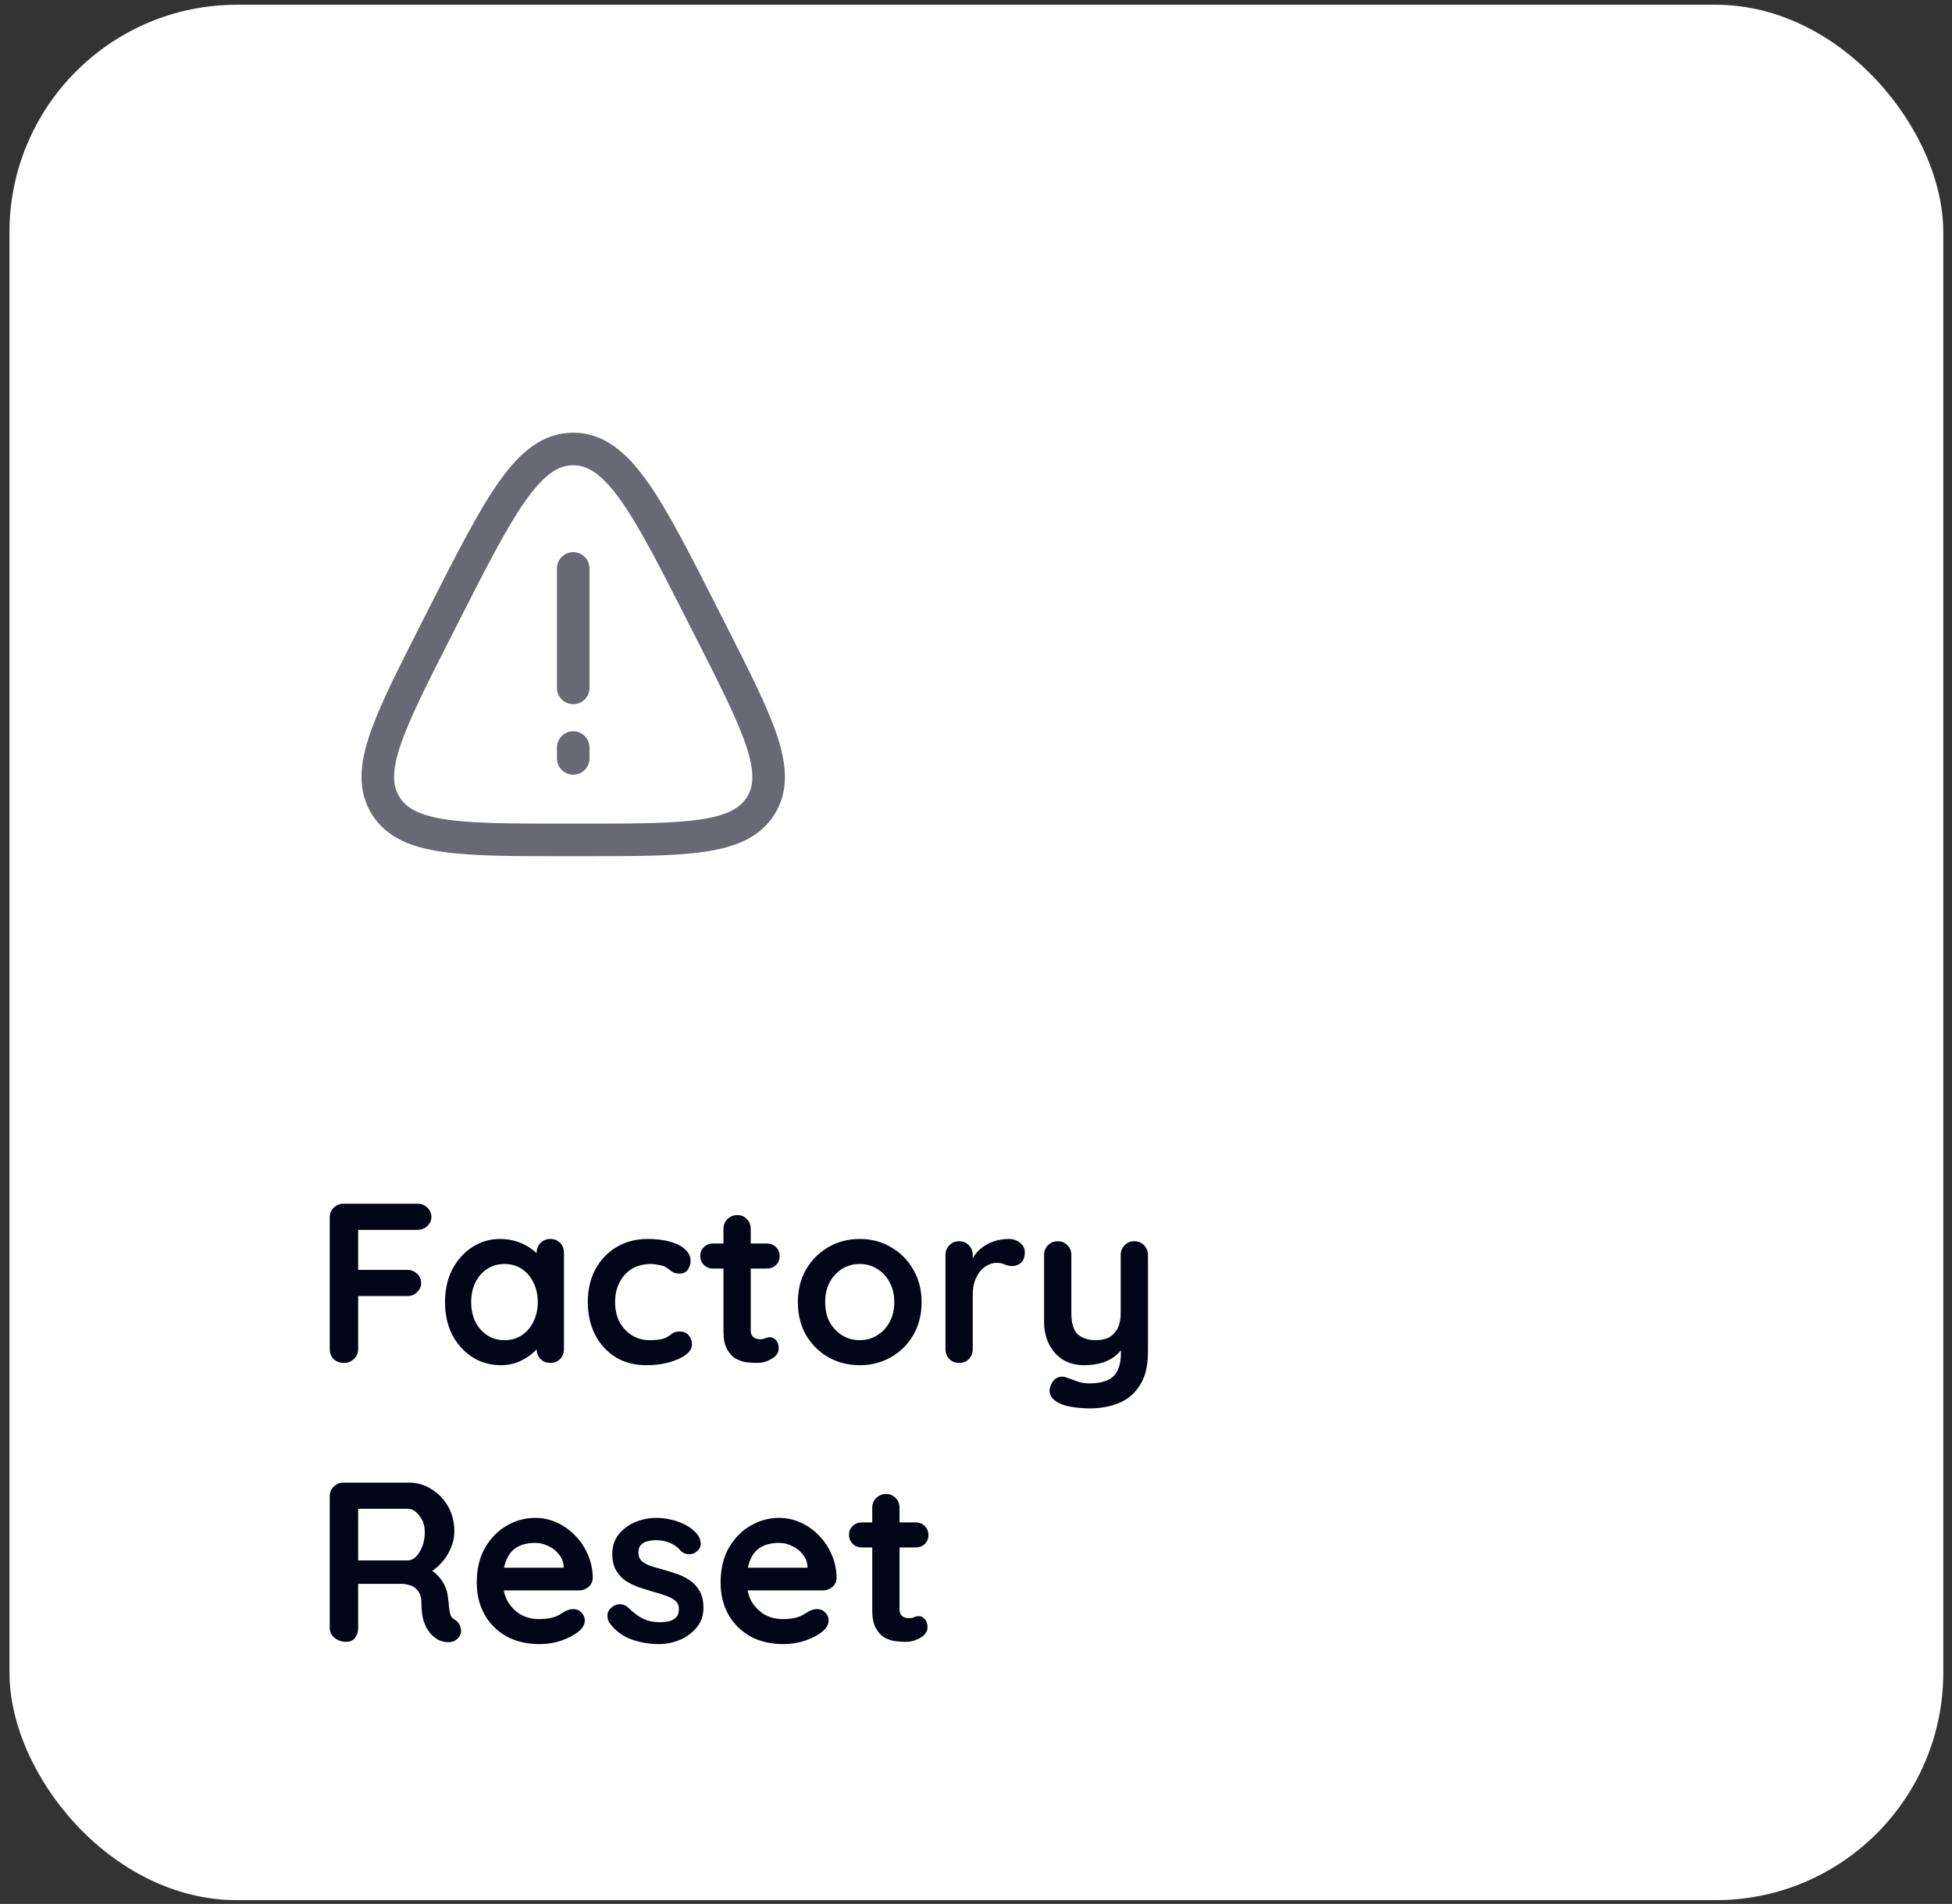<svg width="161" height="157" viewBox="0 0 161 157" fill="none" xmlns="http://www.w3.org/2000/svg">
<rect x="0" y="0" width="161" height="157" fill="#333333" stroke="none"/>
<rect x="0.781" y="0.392" width="159.5" height="156.297" rx="18.756" fill="white"/>
<path d="M47.279 46.874V56.724M47.279 62.539V61.644M36.498 50.925C41.204 41.657 43.554 37.024 47.279 37.024C51.004 37.024 53.356 41.657 58.06 50.925L58.646 52.079C62.554 59.78 64.509 63.63 62.742 66.445C60.976 69.261 56.606 69.261 47.865 69.261H46.694C37.954 69.261 33.582 69.261 31.817 66.445C30.049 63.63 32.005 59.78 35.912 52.079L36.498 50.925Z" stroke="#686974" stroke-width="2.686" stroke-linecap="round" stroke-linejoin="round"/>
<path d="M28.377 112.389C28.027 112.389 27.74 112.283 27.515 112.07C27.302 111.845 27.196 111.57 27.196 111.245V100.404C27.196 100.079 27.302 99.81 27.515 99.598C27.74 99.373 28.015 99.26 28.34 99.26H34.435C34.761 99.26 35.029 99.366 35.242 99.579C35.467 99.779 35.58 100.041 35.58 100.367C35.58 100.642 35.467 100.885 35.242 101.098C35.029 101.311 34.761 101.417 34.435 101.417H29.371L29.54 101.192V104.962L29.409 104.718H33.591C33.916 104.718 34.185 104.824 34.398 105.037C34.623 105.237 34.736 105.499 34.736 105.824C34.736 106.1 34.623 106.343 34.398 106.556C34.185 106.768 33.916 106.875 33.591 106.875H29.371L29.54 106.706V111.245C29.54 111.57 29.421 111.845 29.184 112.07C28.959 112.283 28.69 112.389 28.377 112.389ZM45.389 102.167C45.714 102.167 45.983 102.273 46.195 102.486C46.408 102.699 46.514 102.974 46.514 103.311V111.245C46.514 111.57 46.408 111.845 46.195 112.07C45.983 112.283 45.714 112.389 45.389 112.389C45.063 112.389 44.795 112.283 44.582 112.07C44.37 111.845 44.263 111.57 44.263 111.245V110.326L44.676 110.495C44.676 110.657 44.588 110.857 44.413 111.095C44.238 111.32 44.001 111.545 43.7 111.77C43.4 111.995 43.044 112.189 42.632 112.351C42.231 112.501 41.794 112.576 41.319 112.576C40.456 112.576 39.674 112.358 38.974 111.92C38.274 111.47 37.718 110.857 37.305 110.082C36.905 109.294 36.705 108.394 36.705 107.381C36.705 106.356 36.905 105.456 37.305 104.68C37.718 103.893 38.268 103.28 38.955 102.842C39.643 102.392 40.406 102.167 41.244 102.167C41.781 102.167 42.275 102.248 42.725 102.411C43.175 102.573 43.563 102.78 43.888 103.03C44.226 103.28 44.482 103.536 44.657 103.799C44.845 104.049 44.938 104.261 44.938 104.437L44.263 104.68V103.311C44.263 102.986 44.37 102.717 44.582 102.505C44.795 102.28 45.063 102.167 45.389 102.167ZM41.6 110.513C42.15 110.513 42.632 110.376 43.044 110.101C43.457 109.826 43.776 109.451 44.001 108.975C44.238 108.5 44.357 107.969 44.357 107.381C44.357 106.781 44.238 106.243 44.001 105.768C43.776 105.293 43.457 104.918 43.044 104.643C42.632 104.368 42.15 104.23 41.6 104.23C41.062 104.23 40.587 104.368 40.175 104.643C39.762 104.918 39.437 105.293 39.199 105.768C38.974 106.243 38.862 106.781 38.862 107.381C38.862 107.969 38.974 108.5 39.199 108.975C39.437 109.451 39.762 109.826 40.175 110.101C40.587 110.376 41.062 110.513 41.6 110.513ZM53.415 102.167C54.127 102.167 54.746 102.242 55.271 102.392C55.809 102.542 56.222 102.755 56.509 103.03C56.809 103.292 56.959 103.611 56.959 103.986C56.959 104.236 56.884 104.474 56.734 104.699C56.584 104.912 56.365 105.018 56.078 105.018C55.878 105.018 55.709 104.993 55.572 104.943C55.447 104.88 55.334 104.805 55.234 104.718C55.134 104.63 55.015 104.549 54.878 104.474C54.752 104.399 54.559 104.343 54.296 104.305C54.046 104.255 53.858 104.23 53.733 104.23C53.096 104.23 52.552 104.368 52.102 104.643C51.664 104.918 51.327 105.293 51.089 105.768C50.851 106.231 50.733 106.768 50.733 107.381C50.733 107.981 50.851 108.519 51.089 108.994C51.339 109.457 51.677 109.826 52.102 110.101C52.539 110.376 53.039 110.513 53.602 110.513C53.915 110.513 54.184 110.495 54.409 110.457C54.634 110.42 54.821 110.363 54.971 110.288C55.146 110.188 55.303 110.082 55.44 109.969C55.578 109.857 55.784 109.801 56.059 109.801C56.384 109.801 56.634 109.907 56.809 110.119C56.984 110.32 57.072 110.57 57.072 110.87C57.072 111.182 56.897 111.47 56.547 111.732C56.197 111.983 55.734 112.189 55.159 112.351C54.596 112.501 53.984 112.576 53.321 112.576C52.333 112.576 51.477 112.351 50.751 111.901C50.026 111.439 49.463 110.813 49.063 110.026C48.676 109.238 48.482 108.356 48.482 107.381C48.482 106.356 48.688 105.456 49.101 104.68C49.526 103.893 50.107 103.28 50.845 102.842C51.595 102.392 52.452 102.167 53.415 102.167ZM58.807 102.542H63.252C63.553 102.542 63.803 102.642 64.003 102.842C64.203 103.042 64.303 103.292 64.303 103.593C64.303 103.88 64.203 104.124 64.003 104.324C63.803 104.512 63.553 104.605 63.252 104.605H58.807C58.507 104.605 58.257 104.505 58.057 104.305C57.857 104.105 57.757 103.855 57.757 103.555C57.757 103.267 57.857 103.03 58.057 102.842C58.257 102.642 58.507 102.542 58.807 102.542ZM60.814 100.198C61.139 100.198 61.402 100.31 61.602 100.535C61.815 100.748 61.921 101.017 61.921 101.342V109.688C61.921 109.863 61.952 110.007 62.015 110.119C62.09 110.232 62.184 110.313 62.296 110.363C62.421 110.413 62.552 110.438 62.69 110.438C62.84 110.438 62.977 110.413 63.102 110.363C63.227 110.301 63.371 110.27 63.534 110.27C63.709 110.27 63.865 110.351 64.003 110.513C64.153 110.676 64.228 110.901 64.228 111.189C64.228 111.539 64.034 111.826 63.646 112.051C63.271 112.276 62.865 112.389 62.427 112.389C62.165 112.389 61.871 112.37 61.546 112.333C61.233 112.283 60.933 112.176 60.645 112.014C60.37 111.839 60.139 111.576 59.952 111.226C59.764 110.876 59.67 110.395 59.67 109.782V101.342C59.67 101.017 59.776 100.748 59.989 100.535C60.214 100.31 60.489 100.198 60.814 100.198ZM76.012 107.381C76.012 108.406 75.781 109.313 75.318 110.101C74.868 110.876 74.255 111.482 73.48 111.92C72.717 112.358 71.861 112.576 70.91 112.576C69.96 112.576 69.097 112.358 68.322 111.92C67.559 111.482 66.947 110.876 66.484 110.101C66.034 109.313 65.809 108.406 65.809 107.381C65.809 106.356 66.034 105.456 66.484 104.68C66.947 103.893 67.559 103.28 68.322 102.842C69.097 102.392 69.96 102.167 70.91 102.167C71.861 102.167 72.717 102.392 73.48 102.842C74.255 103.28 74.868 103.893 75.318 104.68C75.781 105.456 76.012 106.356 76.012 107.381ZM73.761 107.381C73.761 106.743 73.63 106.193 73.367 105.731C73.117 105.256 72.773 104.887 72.336 104.624C71.911 104.362 71.436 104.23 70.91 104.23C70.385 104.23 69.904 104.362 69.466 104.624C69.041 104.887 68.697 105.256 68.435 105.731C68.185 106.193 68.06 106.743 68.06 107.381C68.06 108.006 68.185 108.557 68.435 109.032C68.697 109.494 69.041 109.857 69.466 110.119C69.904 110.382 70.385 110.513 70.91 110.513C71.436 110.513 71.911 110.382 72.336 110.119C72.773 109.857 73.117 109.494 73.367 109.032C73.63 108.557 73.761 108.006 73.761 107.381ZM79.107 112.389C78.782 112.389 78.513 112.283 78.301 112.07C78.088 111.845 77.982 111.57 77.982 111.245V103.499C77.982 103.174 78.088 102.905 78.301 102.692C78.513 102.467 78.782 102.355 79.107 102.355C79.432 102.355 79.701 102.467 79.913 102.692C80.126 102.905 80.232 103.174 80.232 103.499V105.262L80.101 104.005C80.239 103.705 80.414 103.442 80.626 103.217C80.851 102.98 81.101 102.786 81.376 102.636C81.652 102.473 81.945 102.355 82.258 102.28C82.571 102.205 82.883 102.167 83.196 102.167C83.571 102.167 83.883 102.273 84.134 102.486C84.396 102.699 84.527 102.949 84.527 103.236C84.527 103.649 84.421 103.949 84.209 104.136C83.996 104.311 83.765 104.399 83.515 104.399C83.277 104.399 83.058 104.355 82.858 104.268C82.671 104.18 82.452 104.136 82.202 104.136C81.977 104.136 81.745 104.193 81.508 104.305C81.283 104.405 81.07 104.568 80.87 104.793C80.683 105.018 80.526 105.299 80.401 105.637C80.289 105.962 80.232 106.35 80.232 106.8V111.245C80.232 111.57 80.126 111.845 79.913 112.07C79.701 112.283 79.432 112.389 79.107 112.389ZM93.56 102.355C93.885 102.355 94.154 102.467 94.367 102.692C94.579 102.905 94.685 103.174 94.685 103.499V111.47C94.685 112.62 94.466 113.533 94.029 114.208C93.604 114.896 93.029 115.39 92.303 115.69C91.578 115.99 90.765 116.14 89.865 116.14C89.465 116.14 89.04 116.109 88.59 116.046C88.14 115.984 87.771 115.89 87.483 115.765C87.108 115.602 86.846 115.396 86.695 115.146C86.558 114.908 86.533 114.652 86.62 114.377C86.733 114.014 86.914 113.764 87.164 113.627C87.414 113.502 87.677 113.489 87.952 113.589C88.152 113.652 88.415 113.746 88.74 113.871C89.065 114.008 89.44 114.077 89.865 114.077C90.44 114.077 90.915 113.996 91.291 113.833C91.678 113.683 91.966 113.42 92.153 113.045C92.353 112.683 92.453 112.183 92.453 111.545V110.288L92.847 110.738C92.635 111.151 92.366 111.495 92.041 111.77C91.728 112.033 91.353 112.233 90.915 112.37C90.478 112.508 89.978 112.576 89.415 112.576C88.752 112.576 88.171 112.426 87.671 112.126C87.183 111.814 86.802 111.389 86.527 110.851C86.252 110.301 86.114 109.676 86.114 108.975V103.499C86.114 103.174 86.22 102.905 86.433 102.692C86.645 102.467 86.914 102.355 87.239 102.355C87.564 102.355 87.833 102.467 88.046 102.692C88.258 102.905 88.365 103.174 88.365 103.499V108.3C88.365 109.113 88.54 109.688 88.89 110.026C89.252 110.351 89.753 110.513 90.39 110.513C90.828 110.513 91.197 110.432 91.497 110.27C91.797 110.094 92.028 109.844 92.191 109.519C92.353 109.182 92.435 108.775 92.435 108.3V103.499C92.435 103.174 92.541 102.905 92.754 102.692C92.966 102.467 93.235 102.355 93.56 102.355ZM28.546 135.389C28.196 135.389 27.883 135.283 27.608 135.07C27.333 134.845 27.196 134.57 27.196 134.245V123.404C27.196 123.079 27.302 122.81 27.515 122.598C27.74 122.373 28.015 122.26 28.34 122.26H33.741C34.392 122.26 34.998 122.435 35.561 122.785C36.136 123.123 36.599 123.598 36.949 124.211C37.299 124.811 37.474 125.505 37.474 126.292C37.474 126.768 37.374 127.23 37.174 127.68C36.986 128.13 36.724 128.537 36.386 128.899C36.061 129.262 35.692 129.543 35.279 129.743L35.298 129.312C35.648 129.5 35.936 129.725 36.161 129.987C36.398 130.237 36.58 130.512 36.705 130.813C36.842 131.1 36.924 131.413 36.949 131.75C36.999 132.063 37.03 132.338 37.042 132.576C37.067 132.813 37.105 133.013 37.155 133.176C37.218 133.338 37.33 133.463 37.493 133.551C37.768 133.713 37.937 133.951 37.999 134.264C38.074 134.564 38.005 134.832 37.793 135.07C37.655 135.233 37.48 135.339 37.267 135.389C37.055 135.426 36.842 135.426 36.63 135.389C36.417 135.339 36.242 135.276 36.105 135.201C35.892 135.076 35.679 134.895 35.467 134.657C35.254 134.407 35.079 134.076 34.942 133.663C34.817 133.251 34.754 132.719 34.754 132.069C34.754 131.857 34.717 131.663 34.642 131.488C34.567 131.3 34.46 131.144 34.323 131.019C34.185 130.881 34.01 130.781 33.798 130.719C33.585 130.644 33.335 130.606 33.047 130.606H29.259L29.54 130.175V134.245C29.54 134.57 29.453 134.845 29.278 135.07C29.103 135.283 28.859 135.389 28.546 135.389ZM29.278 128.674H33.648C33.873 128.674 34.092 128.574 34.304 128.374C34.517 128.162 34.692 127.88 34.829 127.53C34.967 127.168 35.036 126.774 35.036 126.349C35.036 125.799 34.886 125.342 34.586 124.98C34.298 124.604 33.985 124.417 33.648 124.417H29.315L29.54 123.817V129.125L29.278 128.674ZM44.519 135.576C43.456 135.576 42.531 135.358 41.743 134.92C40.968 134.47 40.368 133.863 39.943 133.101C39.53 132.338 39.324 131.475 39.324 130.512C39.324 129.387 39.549 128.431 39.999 127.643C40.462 126.843 41.062 126.23 41.8 125.805C42.537 125.38 43.319 125.167 44.144 125.167C44.782 125.167 45.382 125.298 45.945 125.561C46.52 125.824 47.026 126.186 47.464 126.649C47.901 127.099 48.245 127.624 48.495 128.224C48.758 128.824 48.889 129.462 48.889 130.137C48.877 130.437 48.758 130.681 48.533 130.869C48.308 131.056 48.045 131.15 47.745 131.15H40.581L40.018 129.275H46.901L46.489 129.65V129.143C46.464 128.781 46.332 128.456 46.095 128.168C45.87 127.88 45.582 127.655 45.232 127.493C44.894 127.318 44.532 127.23 44.144 127.23C43.769 127.23 43.419 127.28 43.094 127.38C42.769 127.48 42.487 127.649 42.25 127.887C42.012 128.124 41.825 128.443 41.687 128.843C41.55 129.243 41.481 129.75 41.481 130.362C41.481 131.038 41.618 131.613 41.893 132.088C42.181 132.551 42.544 132.907 42.981 133.157C43.431 133.395 43.907 133.513 44.407 133.513C44.869 133.513 45.238 133.476 45.513 133.401C45.788 133.326 46.007 133.238 46.17 133.138C46.345 133.026 46.501 132.932 46.639 132.857C46.864 132.744 47.076 132.688 47.276 132.688C47.551 132.688 47.776 132.782 47.952 132.969C48.139 133.157 48.233 133.376 48.233 133.626C48.233 133.963 48.058 134.27 47.708 134.545C47.383 134.82 46.926 135.064 46.339 135.276C45.751 135.476 45.144 135.576 44.519 135.576ZM50.274 133.832C50.149 133.657 50.093 133.432 50.105 133.157C50.118 132.882 50.281 132.644 50.593 132.444C50.793 132.319 51.006 132.269 51.231 132.294C51.456 132.307 51.675 132.419 51.887 132.632C52.25 132.994 52.631 133.276 53.031 133.476C53.431 133.676 53.932 133.776 54.532 133.776C54.719 133.763 54.926 133.738 55.151 133.701C55.376 133.651 55.57 133.551 55.732 133.401C55.907 133.238 55.995 132.994 55.995 132.669C55.995 132.394 55.901 132.175 55.713 132.013C55.526 131.85 55.276 131.713 54.963 131.6C54.663 131.488 54.325 131.381 53.95 131.281C53.563 131.169 53.163 131.044 52.75 130.906C52.35 130.769 51.981 130.594 51.643 130.381C51.306 130.156 51.031 129.862 50.818 129.5C50.606 129.137 50.499 128.681 50.499 128.13C50.499 127.505 50.674 126.974 51.025 126.536C51.375 126.099 51.825 125.761 52.375 125.523C52.938 125.286 53.525 125.167 54.138 125.167C54.526 125.167 54.932 125.217 55.357 125.317C55.782 125.405 56.188 125.555 56.576 125.767C56.964 125.967 57.289 126.236 57.551 126.574C57.689 126.761 57.77 126.986 57.795 127.249C57.82 127.512 57.702 127.749 57.439 127.962C57.251 128.112 57.032 128.181 56.782 128.168C56.532 128.143 56.326 128.055 56.163 127.905C55.951 127.63 55.663 127.412 55.301 127.249C54.951 127.086 54.544 127.005 54.082 127.005C53.894 127.005 53.688 127.03 53.463 127.08C53.25 127.118 53.063 127.211 52.9 127.362C52.737 127.499 52.656 127.724 52.656 128.037C52.656 128.324 52.75 128.556 52.938 128.731C53.125 128.893 53.375 129.031 53.688 129.143C54.013 129.243 54.357 129.343 54.719 129.443C55.094 129.543 55.476 129.662 55.863 129.8C56.251 129.937 56.607 130.119 56.932 130.344C57.258 130.569 57.52 130.863 57.72 131.225C57.92 131.575 58.02 132.025 58.02 132.576C58.02 133.213 57.833 133.757 57.458 134.207C57.083 134.657 56.614 135.001 56.051 135.239C55.488 135.464 54.913 135.576 54.325 135.576C53.588 135.576 52.85 135.451 52.112 135.201C51.375 134.939 50.762 134.482 50.274 133.832ZM64.63 135.576C63.567 135.576 62.642 135.358 61.854 134.92C61.079 134.47 60.479 133.863 60.054 133.101C59.641 132.338 59.435 131.475 59.435 130.512C59.435 129.387 59.66 128.431 60.11 127.643C60.573 126.843 61.173 126.23 61.911 125.805C62.648 125.38 63.43 125.167 64.255 125.167C64.893 125.167 65.493 125.298 66.056 125.561C66.631 125.824 67.137 126.186 67.575 126.649C68.013 127.099 68.356 127.624 68.606 128.224C68.869 128.824 69 129.462 69 130.137C68.988 130.437 68.869 130.681 68.644 130.869C68.419 131.056 68.156 131.15 67.856 131.15H60.691L60.129 129.275H67.012L66.6 129.65V129.143C66.575 128.781 66.443 128.456 66.206 128.168C65.981 127.88 65.693 127.655 65.343 127.493C65.005 127.318 64.643 127.23 64.255 127.23C63.88 127.23 63.53 127.28 63.205 127.38C62.88 127.48 62.598 127.649 62.361 127.887C62.123 128.124 61.936 128.443 61.798 128.843C61.661 129.243 61.592 129.75 61.592 130.362C61.592 131.038 61.729 131.613 62.004 132.088C62.292 132.551 62.655 132.907 63.092 133.157C63.542 133.395 64.017 133.513 64.518 133.513C64.98 133.513 65.349 133.476 65.624 133.401C65.899 133.326 66.118 133.238 66.281 133.138C66.456 133.026 66.612 132.932 66.75 132.857C66.975 132.744 67.187 132.688 67.387 132.688C67.662 132.688 67.887 132.782 68.062 132.969C68.25 133.157 68.344 133.376 68.344 133.626C68.344 133.963 68.169 134.27 67.819 134.545C67.494 134.82 67.037 135.064 66.45 135.276C65.862 135.476 65.255 135.576 64.63 135.576ZM71.079 125.542H75.524C75.824 125.542 76.075 125.642 76.275 125.842C76.475 126.042 76.575 126.292 76.575 126.593C76.575 126.88 76.475 127.124 76.275 127.324C76.075 127.512 75.824 127.605 75.524 127.605H71.079C70.779 127.605 70.529 127.505 70.329 127.305C70.129 127.105 70.029 126.855 70.029 126.555C70.029 126.267 70.129 126.03 70.329 125.842C70.529 125.642 70.779 125.542 71.079 125.542ZM73.086 123.198C73.411 123.198 73.674 123.31 73.874 123.535C74.086 123.748 74.193 124.017 74.193 124.342V132.688C74.193 132.863 74.224 133.007 74.286 133.119C74.361 133.232 74.455 133.313 74.568 133.363C74.693 133.413 74.824 133.438 74.962 133.438C75.112 133.438 75.249 133.413 75.374 133.363C75.499 133.301 75.643 133.27 75.806 133.27C75.981 133.27 76.137 133.351 76.275 133.513C76.425 133.676 76.5 133.901 76.5 134.189C76.5 134.539 76.306 134.826 75.918 135.051C75.543 135.276 75.137 135.389 74.699 135.389C74.436 135.389 74.143 135.37 73.817 135.333C73.505 135.283 73.205 135.176 72.917 135.014C72.642 134.839 72.411 134.576 72.223 134.226C72.036 133.876 71.942 133.395 71.942 132.782V124.342C71.942 124.017 72.048 123.748 72.261 123.535C72.486 123.31 72.761 123.198 73.086 123.198Z" fill="#020417"/>
</svg>
